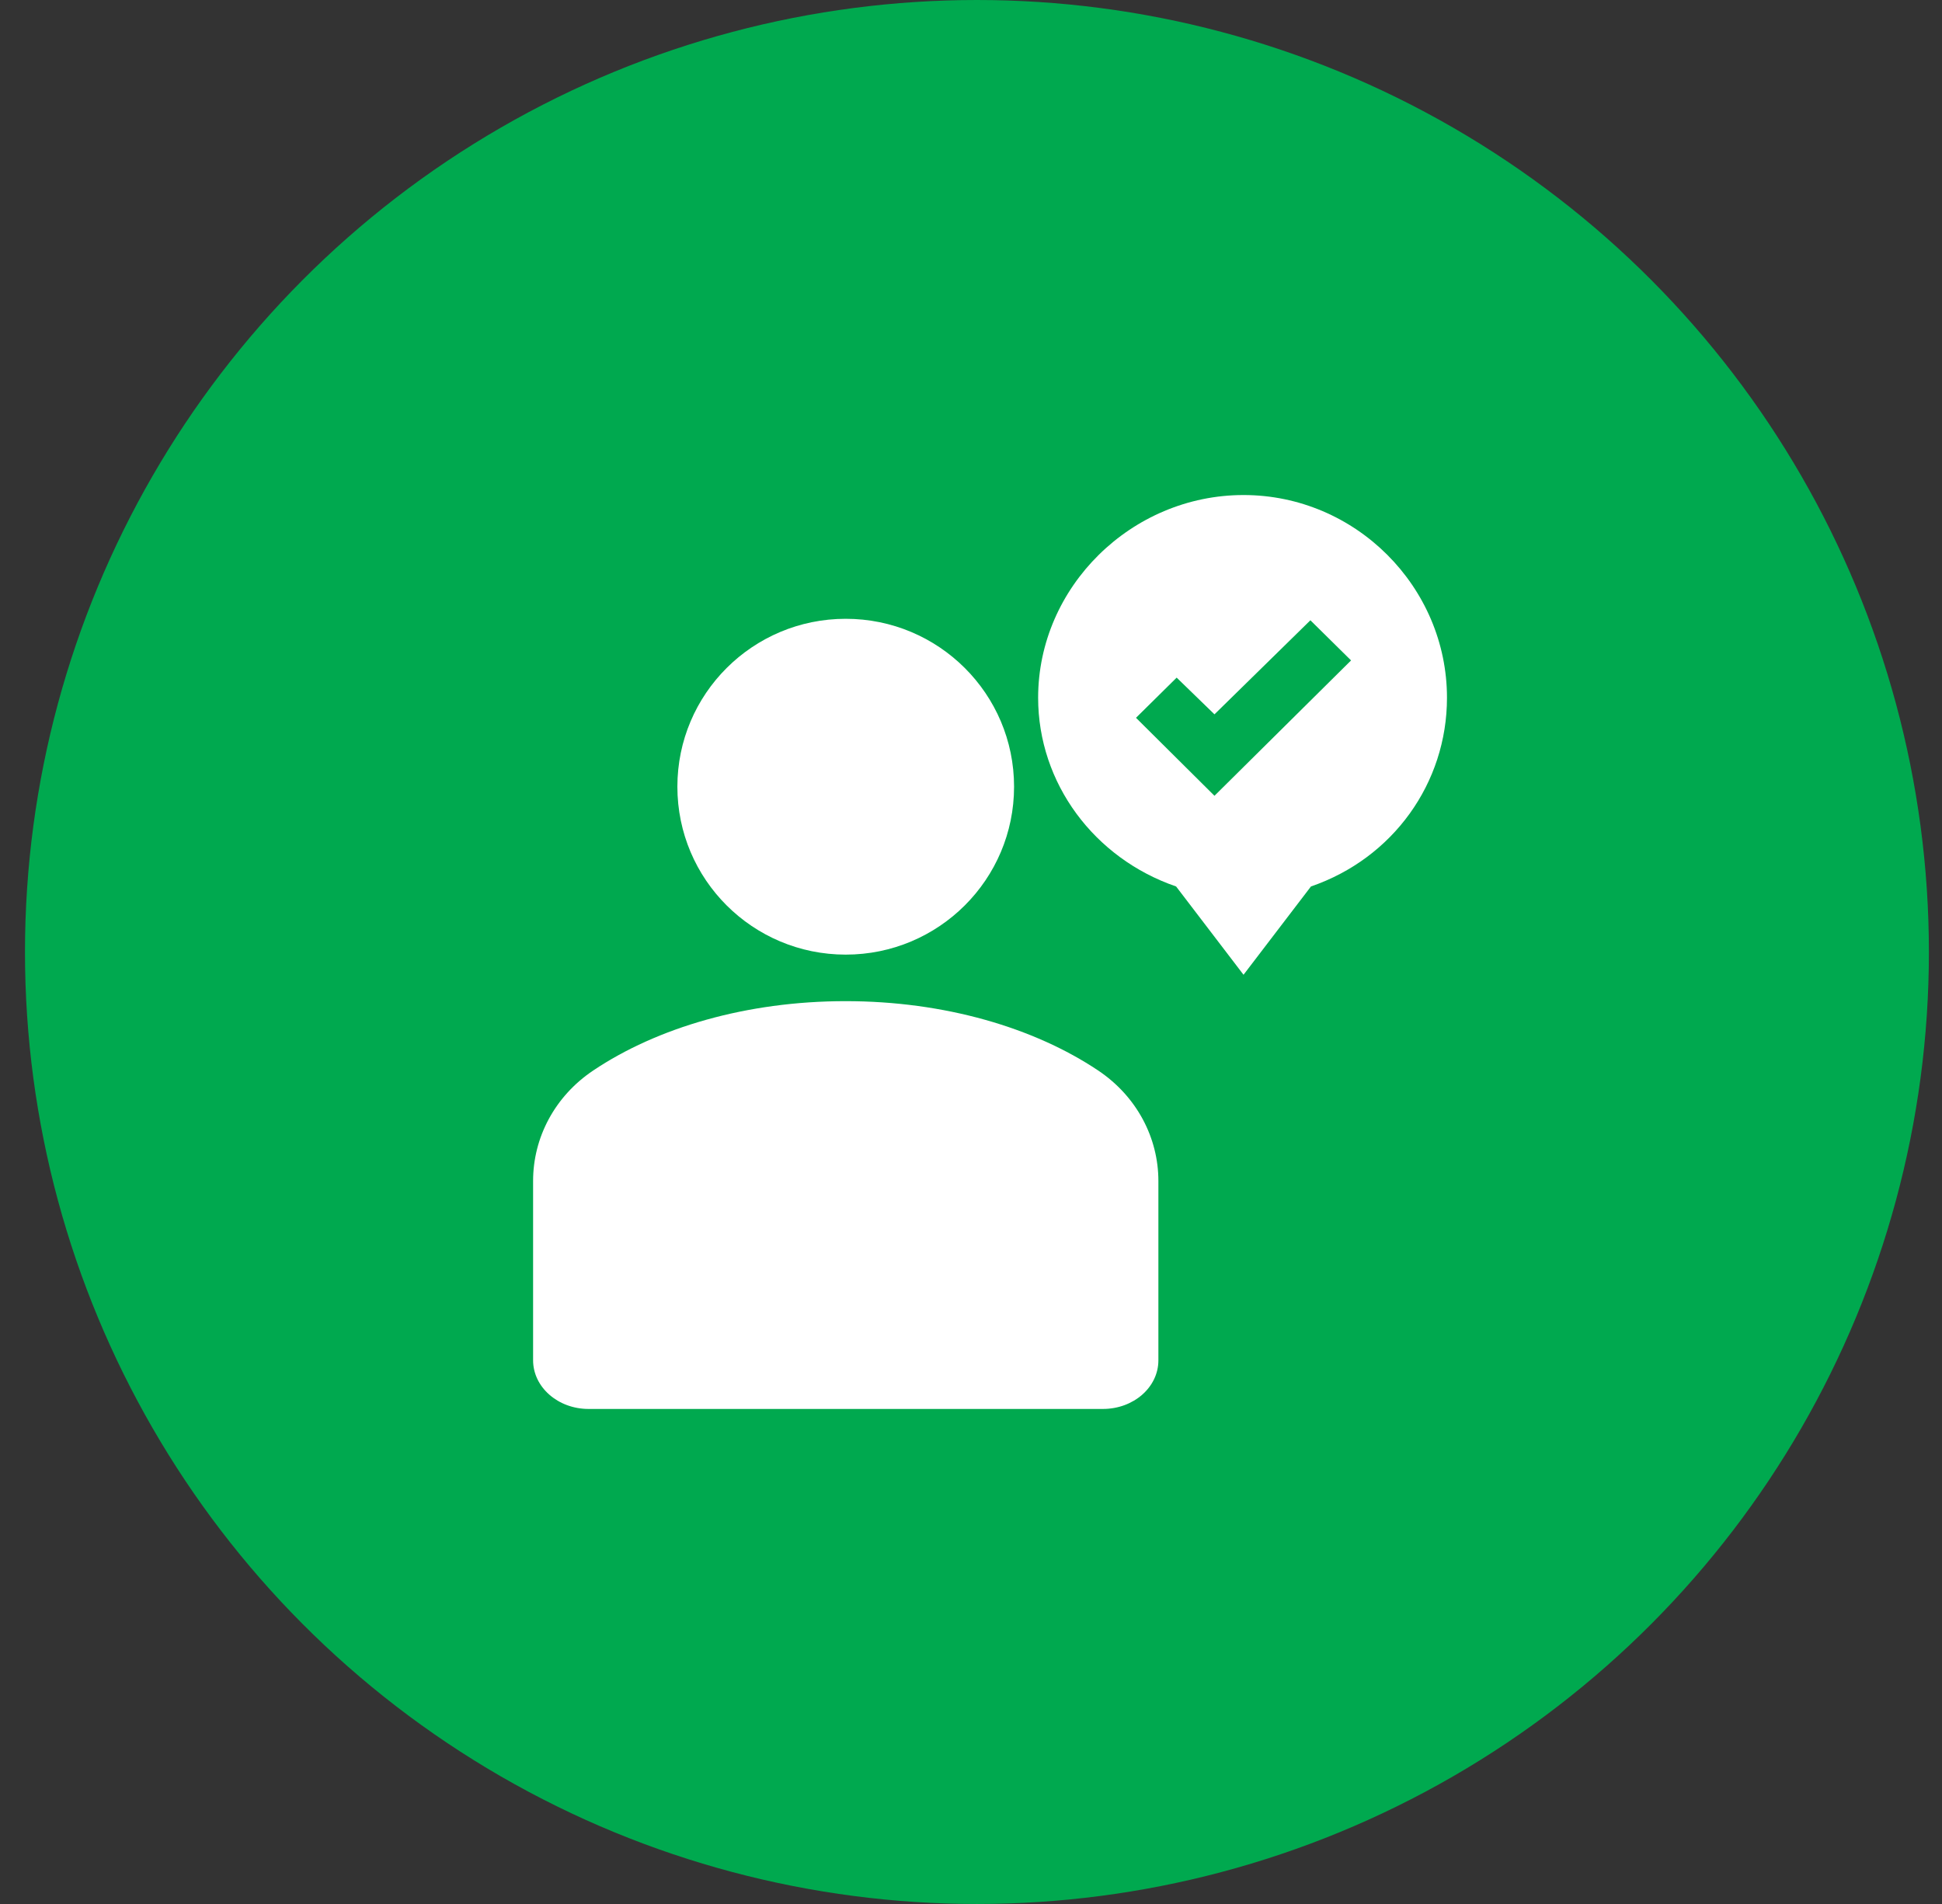 <svg width="51" height="50" viewBox="0 0 51 50" fill="none" xmlns="http://www.w3.org/2000/svg">
<rect x="0" y="0" width="51" height="50" fill="#333333" stroke="none"/>
<circle cx="25.656" cy="25" r="25" fill="#00A94F"/>
<path d="M22.21 25.069C24.652 25.069 26.631 23.095 26.631 20.659C26.631 18.224 24.652 16.25 22.21 16.25C19.768 16.25 17.789 18.224 17.789 20.659C17.789 23.095 19.768 25.069 22.21 25.069Z" fill="white"/>
<path d="M14 35.721V31.011C14 29.884 14.56 28.794 15.582 28.11C17.256 26.988 19.607 26.291 22.207 26.291C24.807 26.291 27.16 26.989 28.838 28.111C29.858 28.794 30.421 29.884 30.421 31.012V35.724C30.421 36.431 29.769 37 28.964 37H15.457C14.652 37 14 36.427 14 35.721Z" fill="white"/>
<g clip-path="url(#clip0_2309_4044)">
<path d="M30.886 23.279L32.657 25.598L34.428 23.279C36.58 22.54 38 20.567 38 18.323C38 15.415 35.603 13 32.657 13C29.711 13 27.263 15.415 27.263 18.323C27.263 20.567 28.734 22.54 30.886 23.279ZM30.901 17.795L31.894 18.759L34.413 16.289L35.481 17.343L31.894 20.898L29.833 18.85L30.901 17.795Z" fill="white"/>
</g>
<defs>
<clipPath id="clip0_2309_4044">
<rect width="10.737" height="12.598" fill="white" transform="translate(27.263 13)"/>
</clipPath>
</defs>
</svg>
